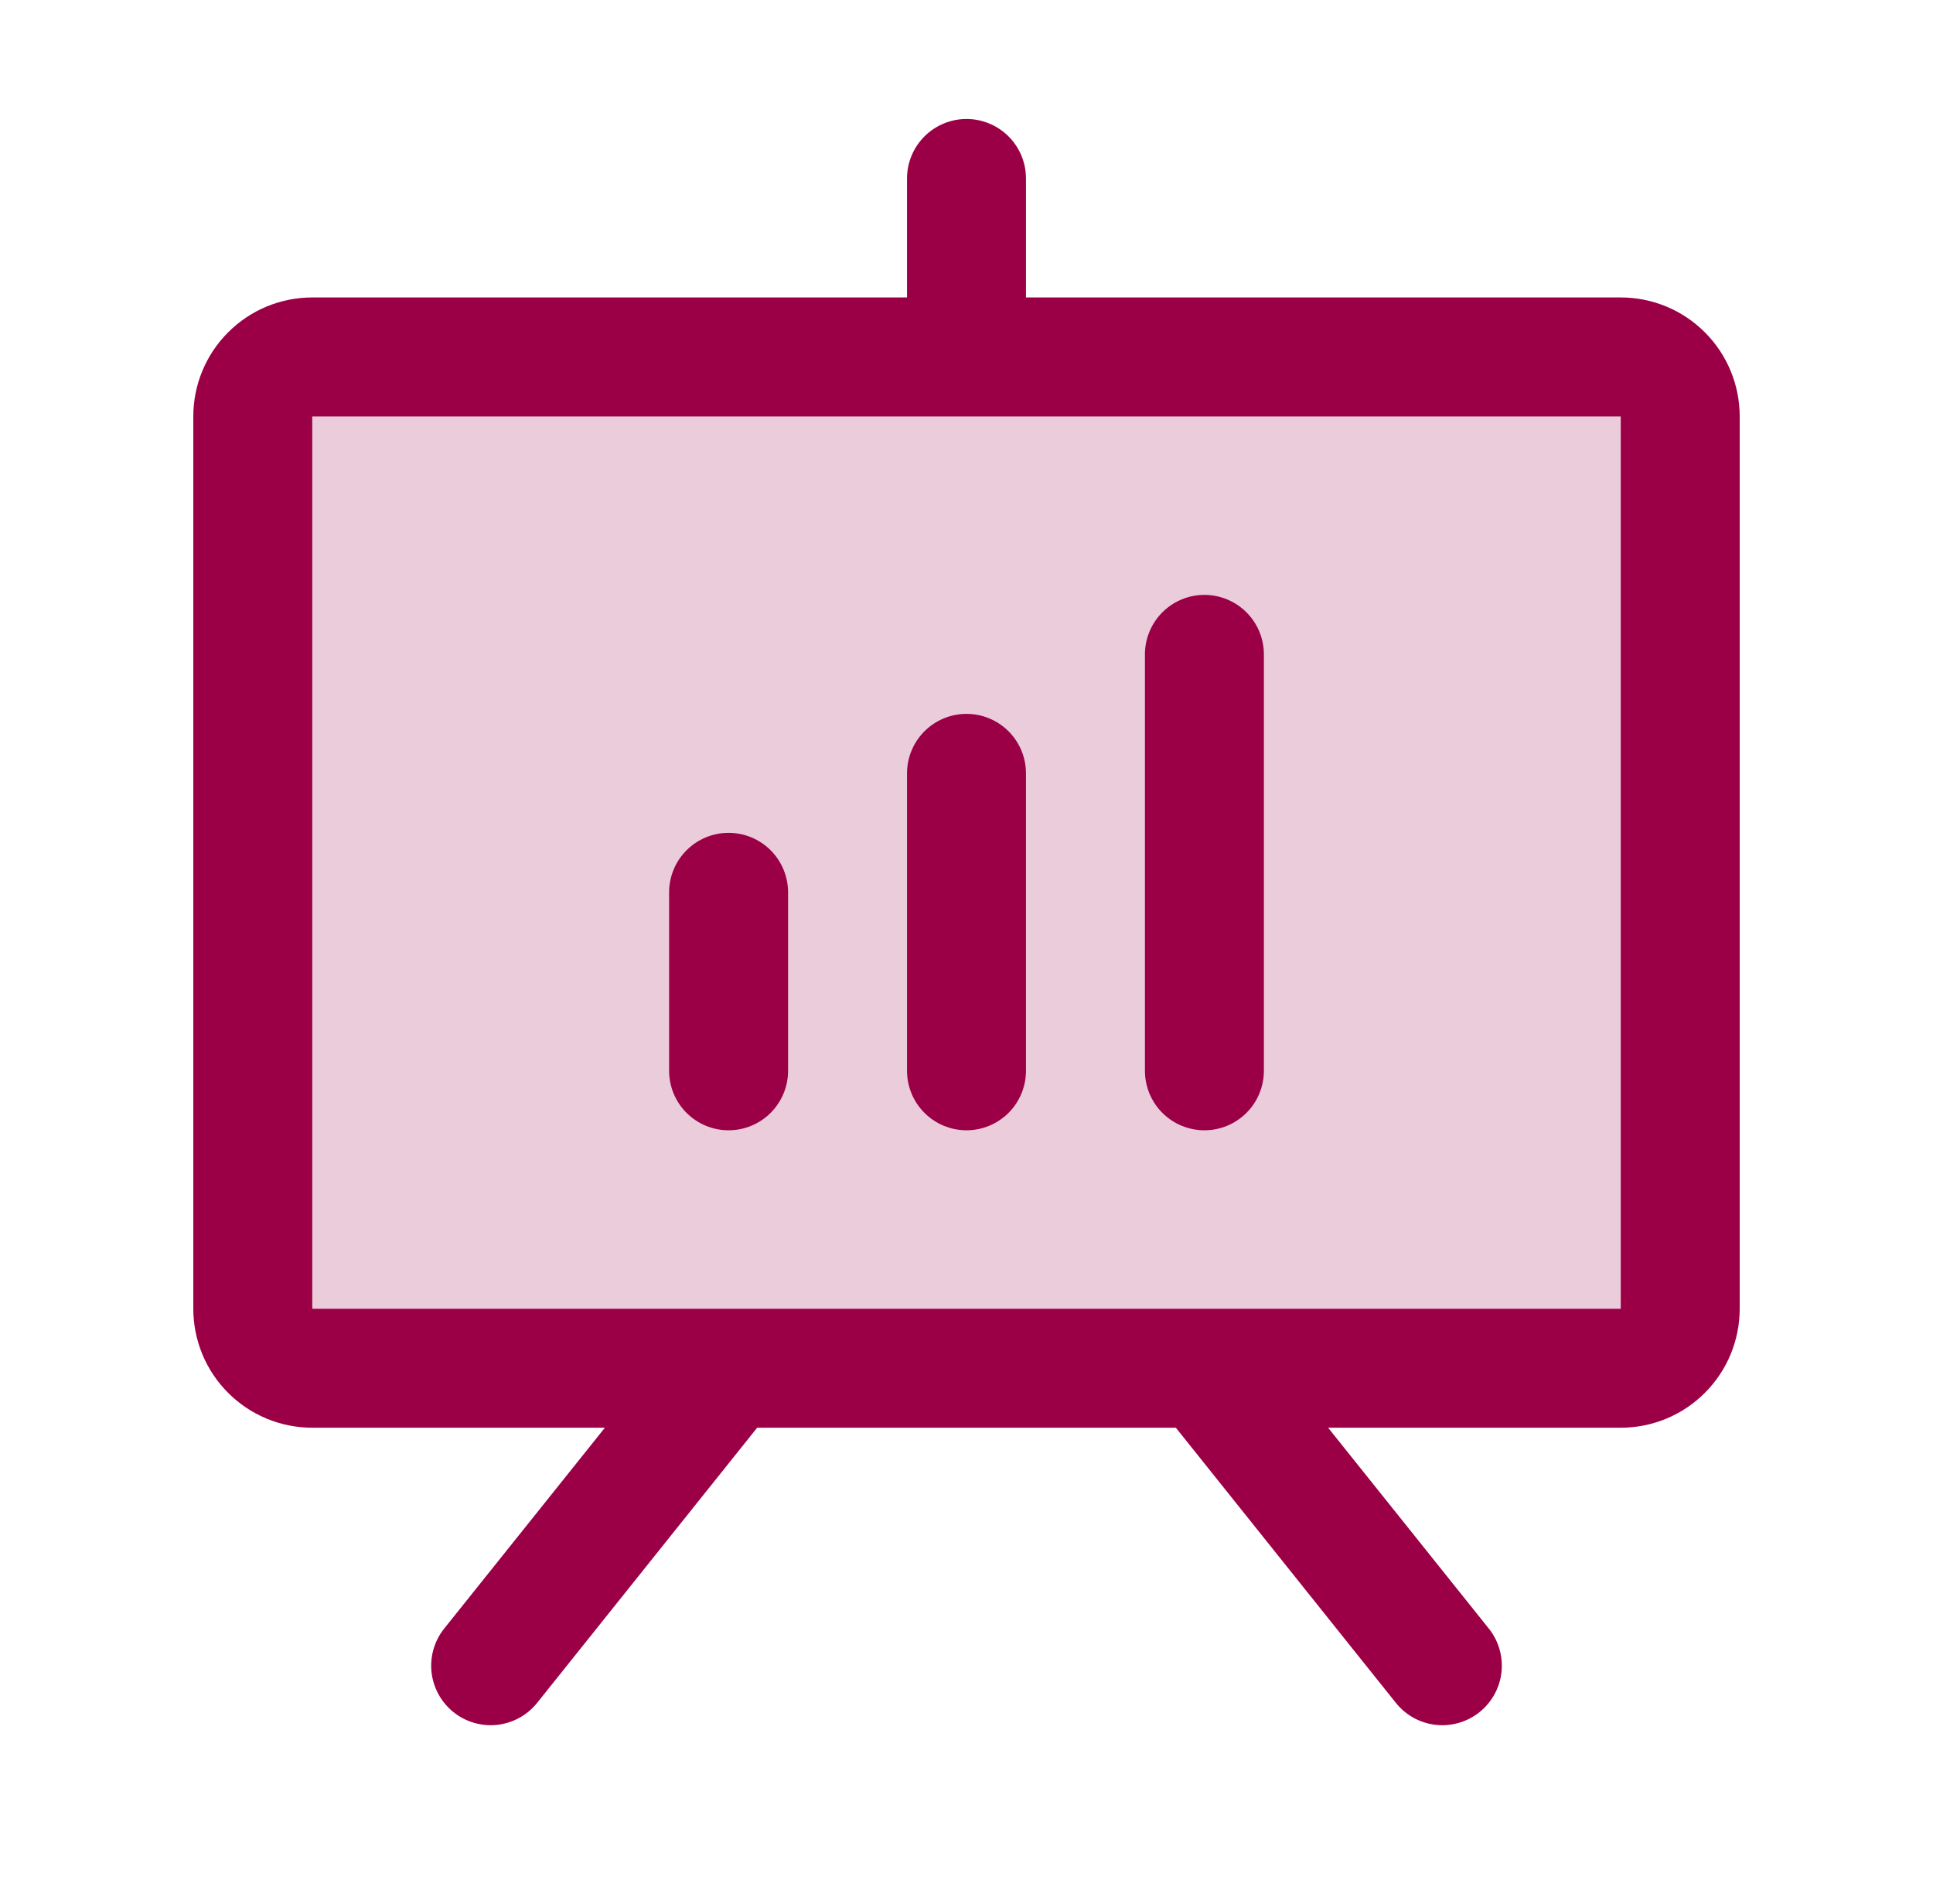 <svg xmlns="http://www.w3.org/2000/svg" width="65" height="64" viewBox="0 0 65 64" fill="none">
  <path opacity="0.2" d="M56.5 14V44C56.5 44.53 56.289 45.039 55.914 45.414C55.539 45.789 55.03 46 54.5 46H10.5C9.97 46 9.461 45.789 9.086 45.414C8.711 45.039 8.5 44.53 8.5 44V14C8.5 13.47 8.711 12.961 9.086 12.586C9.461 12.211 9.97 12 10.5 12H54.5C55.03 12 55.539 12.211 55.914 12.586C56.289 12.961 56.5 13.47 56.5 14Z" fill="#9B0047"/>
  <path d="M54.5 10H34.5V6C34.5 5.47 34.289 4.961 33.914 4.586C33.539 4.211 33.03 4 32.5 4C31.97 4 31.461 4.211 31.086 4.586C30.711 4.961 30.5 5.47 30.5 6V10H10.5C9.439 10 8.422 10.421 7.672 11.172C6.921 11.922 6.5 12.939 6.5 14V44C6.5 45.061 6.921 46.078 7.672 46.828C8.422 47.579 9.439 48 10.5 48H20.34L14.938 54.75C14.606 55.164 14.453 55.694 14.511 56.221C14.57 56.748 14.836 57.231 15.25 57.562C15.664 57.894 16.194 58.047 16.721 57.989C17.248 57.93 17.731 57.664 18.062 57.25L25.46 48H39.54L46.938 57.25C47.102 57.455 47.305 57.626 47.535 57.753C47.765 57.88 48.018 57.96 48.279 57.989C48.54 58.018 48.804 57.995 49.057 57.922C49.309 57.849 49.545 57.727 49.75 57.562C49.955 57.398 50.126 57.195 50.253 56.965C50.38 56.735 50.46 56.482 50.489 56.221C50.518 55.96 50.495 55.696 50.422 55.443C50.349 55.191 50.227 54.955 50.062 54.75L44.66 48H54.5C55.561 48 56.578 47.579 57.328 46.828C58.079 46.078 58.5 45.061 58.5 44V14C58.5 12.939 58.079 11.922 57.328 11.172C56.578 10.421 55.561 10 54.5 10ZM54.5 44H10.5V14H54.5V44ZM26.5 30V36C26.5 36.53 26.289 37.039 25.914 37.414C25.539 37.789 25.03 38 24.5 38C23.97 38 23.461 37.789 23.086 37.414C22.711 37.039 22.5 36.53 22.5 36V30C22.5 29.47 22.711 28.961 23.086 28.586C23.461 28.211 23.97 28 24.5 28C25.03 28 25.539 28.211 25.914 28.586C26.289 28.961 26.5 29.47 26.5 30ZM34.5 26V36C34.5 36.53 34.289 37.039 33.914 37.414C33.539 37.789 33.03 38 32.5 38C31.97 38 31.461 37.789 31.086 37.414C30.711 37.039 30.5 36.53 30.5 36V26C30.5 25.47 30.711 24.961 31.086 24.586C31.461 24.211 31.97 24 32.5 24C33.03 24 33.539 24.211 33.914 24.586C34.289 24.961 34.5 25.47 34.5 26ZM42.5 22V36C42.5 36.53 42.289 37.039 41.914 37.414C41.539 37.789 41.03 38 40.5 38C39.97 38 39.461 37.789 39.086 37.414C38.711 37.039 38.5 36.53 38.5 36V22C38.5 21.47 38.711 20.961 39.086 20.586C39.461 20.211 39.97 20 40.5 20C41.03 20 41.539 20.211 41.914 20.586C42.289 20.961 42.5 21.47 42.5 22Z" fill="#9B0047"/>
</svg>
